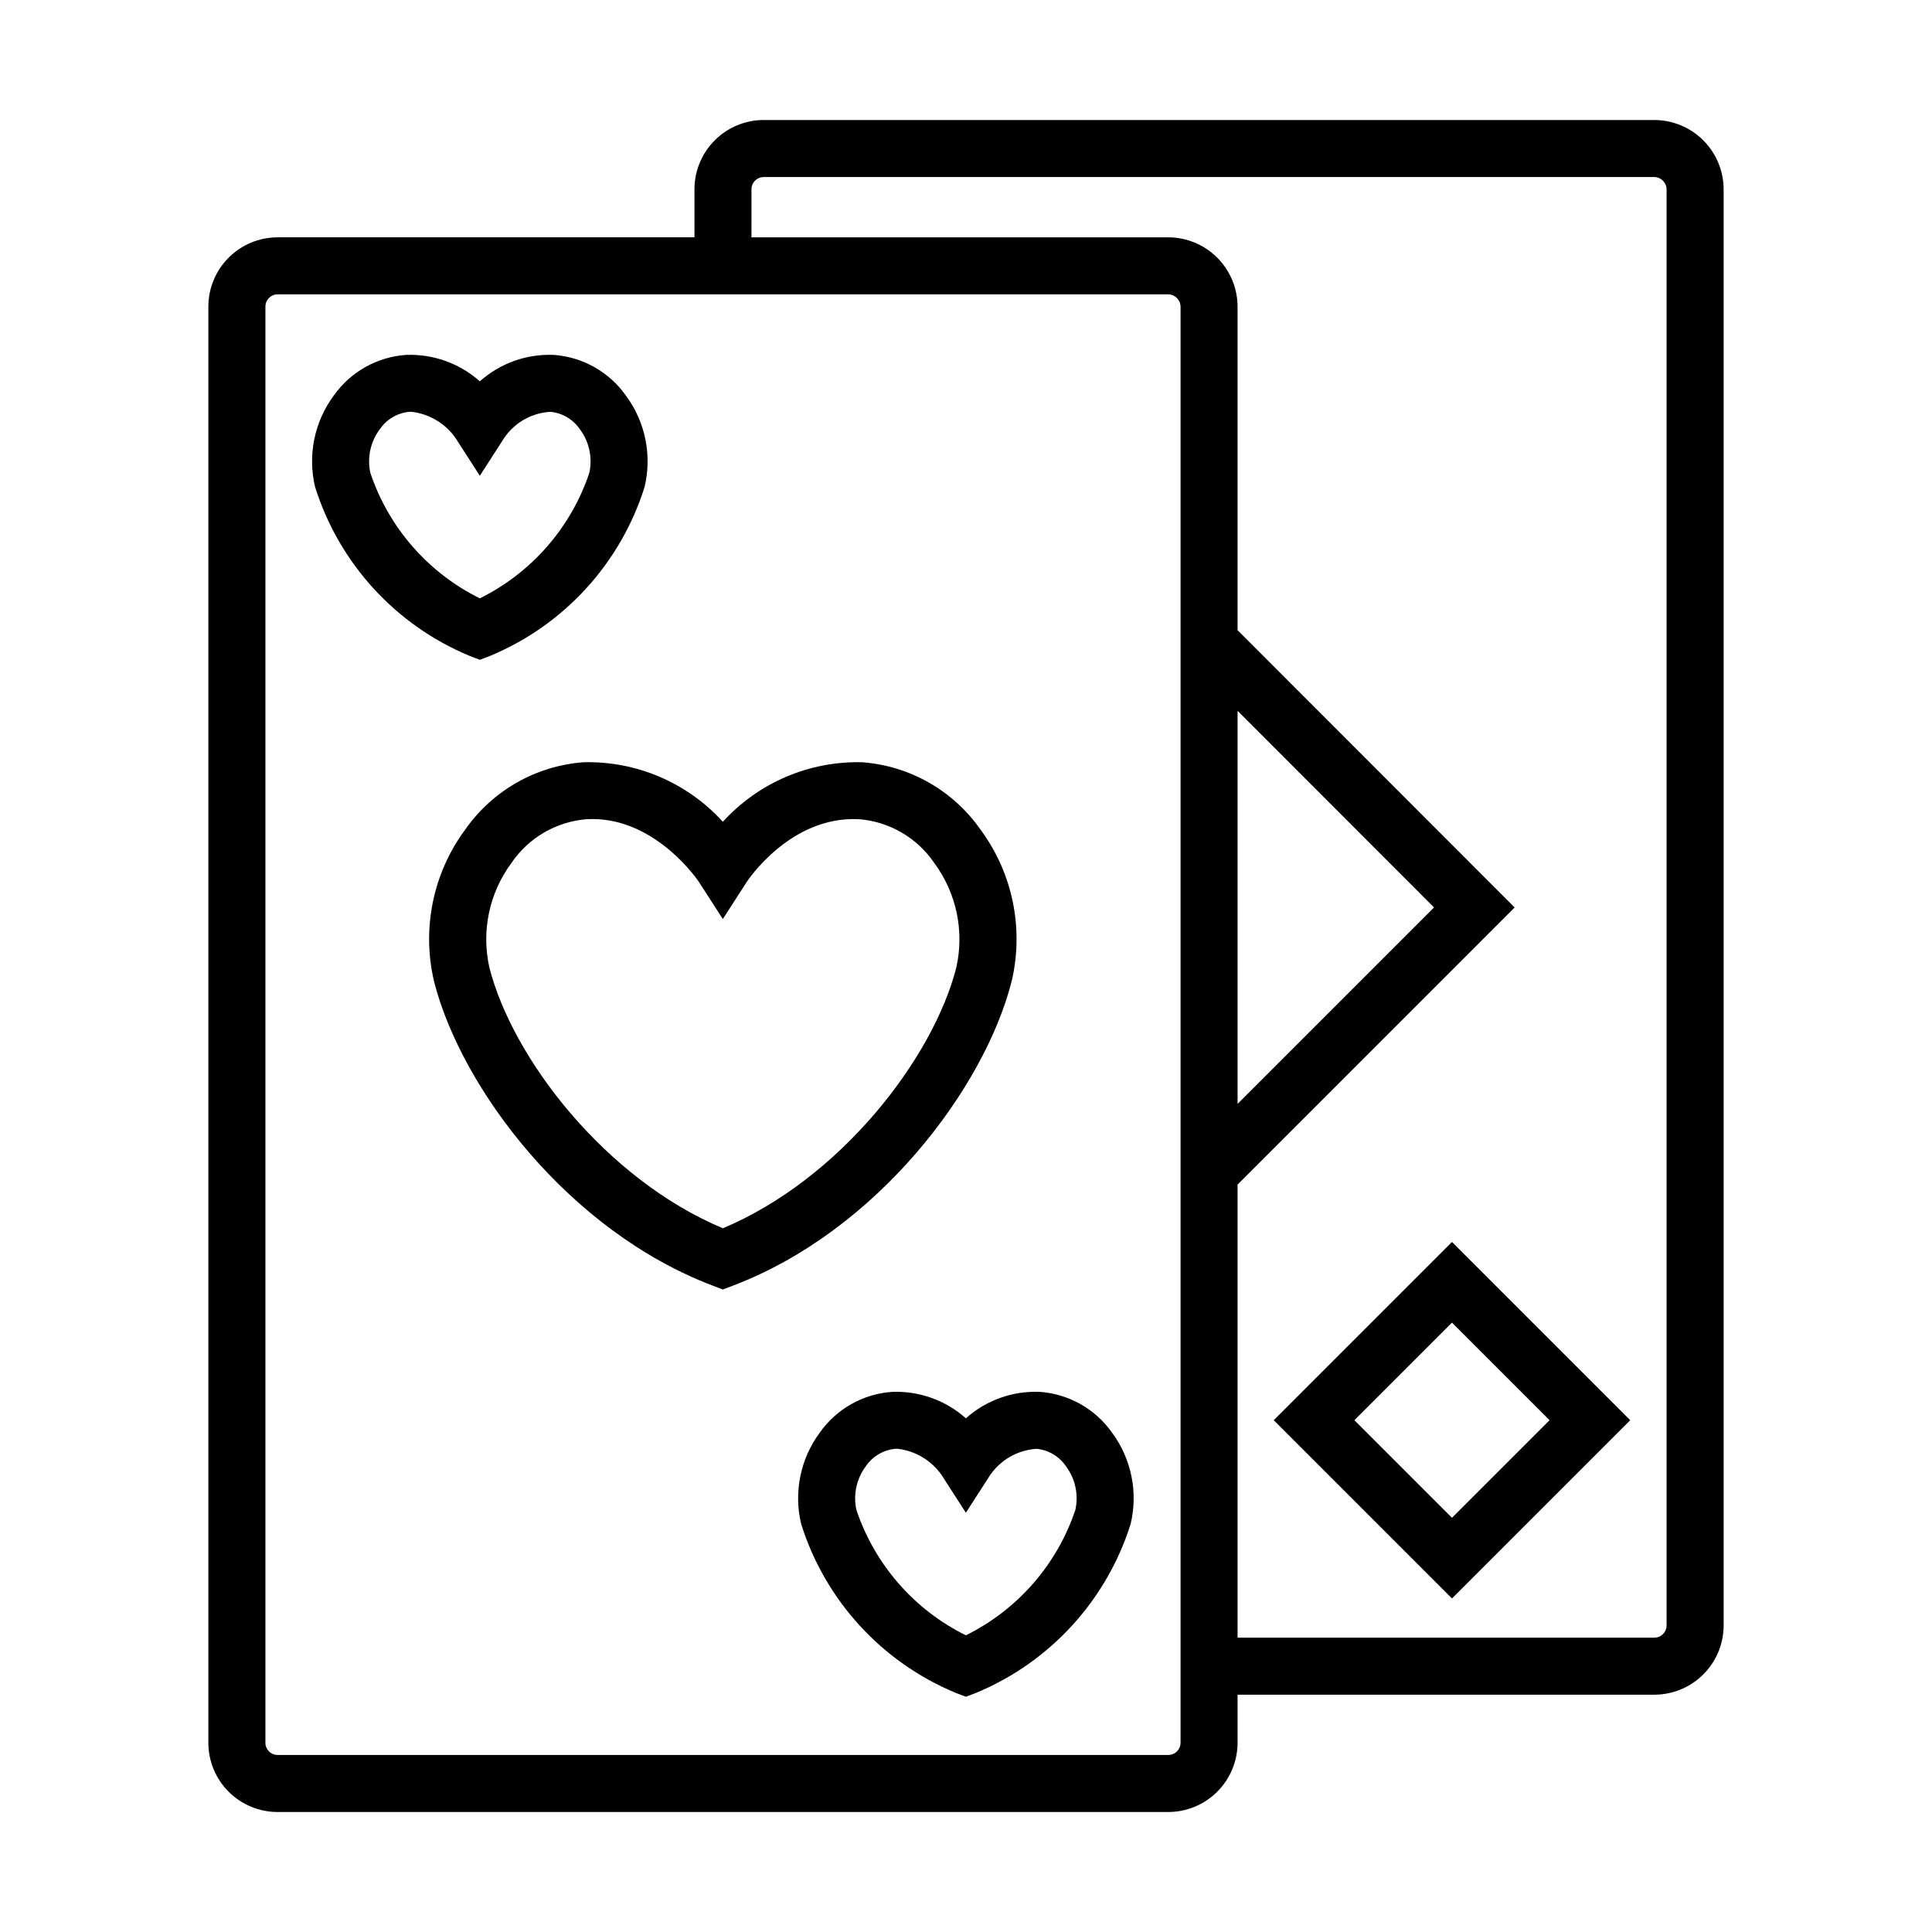 <?xml version="1.0" encoding="UTF-8"?>
<!-- Uploaded to: SVG Repo, www.svgrepo.com, Generator: SVG Repo Mixer Tools -->
<svg fill="#000000" width="800px" height="800px" version="1.1" viewBox="144 144 512 512" xmlns="http://www.w3.org/2000/svg">
 <g>
  <path d="m217.54 624.2h236.05c4.867 0 9.531-1.93 12.977-5.363 3.445-3.434 5.387-8.094 5.402-12.957v-12.77h110.43c4.863 0.004 9.531-1.922 12.977-5.359 3.449-3.434 5.391-8.094 5.406-12.961v-380.61c-0.008-4.871-1.945-9.543-5.394-12.988-3.445-3.445-8.117-5.383-12.988-5.387h-236.04c-4.863 0.012-9.527 1.953-12.961 5.398-3.434 3.445-5.363 8.113-5.359 12.977v12.711h-110.5c-4.863 0.012-9.527 1.957-12.961 5.402-3.434 3.445-5.363 8.109-5.359 12.977v380.61c0.004 4.856 1.938 9.512 5.371 12.945 3.438 3.438 8.094 5.367 12.949 5.375zm125.61-430.02c-0.016-1.785 1.422-3.246 3.207-3.262h236.04c1.793 0.02 3.242 1.469 3.266 3.262v380.61-0.004c-0.02 1.789-1.48 3.223-3.266 3.207h-110.43v-120.07l73.43-73.434-73.43-73.492v-85.723c-0.008-4.871-1.945-9.543-5.391-12.988-3.445-3.445-8.113-5.387-12.988-5.391h-110.44zm128.82 138.2 52.059 52.102-52.059 52.062zm-257.63-107.11c-0.016-1.789 1.422-3.25 3.207-3.266h236.05c1.793 0.027 3.238 1.473 3.262 3.266v380.61c-0.016 1.785-1.477 3.219-3.262 3.203h-236.05c-1.77 0-3.203-1.434-3.207-3.203z"/>
  <path d="m268.48 317.83 2.68 1.02 2.68-1.02h0.004c19.598-8.129 34.598-24.512 40.969-44.75 2.019-8.414 0.211-17.285-4.934-24.238-4.441-6.285-11.465-10.246-19.141-10.789-7.188-0.301-14.207 2.215-19.578 7-5.375-4.777-12.395-7.285-19.578-7-7.68 0.539-14.707 4.504-19.141 10.793-5.148 6.949-6.953 15.824-4.93 24.234 6.367 20.242 21.367 36.625 40.969 44.75zm-23.848-60.051c1.777-2.625 4.629-4.324 7.785-4.641 0.191-0.012 0.383-0.016 0.574-0.016v0.004c4.785 0.527 9.102 3.117 11.816 7.094l6.352 9.863 6.352-9.863 0.004-0.004c2.769-4.191 7.367-6.82 12.387-7.078 3.152 0.316 6.004 2.012 7.785 4.637 2.469 3.309 3.375 7.527 2.484 11.559-4.863 14.496-15.305 26.453-29.012 33.234-13.707-6.777-24.148-18.738-29.008-33.234-0.891-4.031 0.012-8.25 2.481-11.555z"/>
  <path d="m380.39 512.86c-7.672 0.543-14.699 4.504-19.137 10.789-5.148 6.953-6.953 15.828-4.934 24.242 6.371 20.238 21.367 36.617 40.969 44.746l2.68 1.02 2.68-1.02h0.004c19.598-8.129 34.598-24.508 40.973-44.75 2.019-8.41 0.211-17.285-4.934-24.238-4.441-6.285-11.465-10.246-19.141-10.789-7.188-0.297-14.211 2.215-19.582 7.004-5.375-4.781-12.391-7.289-19.578-7.004zm38.324 15.09c3.152 0.312 6.004 2.012 7.781 4.633 2.473 3.309 3.379 7.527 2.484 11.559-4.859 14.5-15.305 26.457-29.012 33.234-13.703-6.777-24.145-18.734-29.008-33.23-0.895-4.031 0.012-8.254 2.484-11.562 1.777-2.621 4.629-4.32 7.785-4.633 0.195-0.012 0.391-0.016 0.574-0.016 4.781 0.531 9.098 3.121 11.812 7.09l6.352 9.863 6.352-9.863v0.004c2.812-4.152 7.391-6.766 12.395-7.078z"/>
  <path d="m267.34 363.77c-8.602 11.586-11.637 26.387-8.285 40.422 7.207 28.18 35.535 65.973 73.824 80.516l2.68 1.02 2.68-1.02c38.289-14.543 66.613-52.336 73.82-80.516l0.004 0.004c3.356-14.035 0.324-28.836-8.277-40.426-7.246-10.316-18.742-16.84-31.316-17.766-14.012-0.348-27.48 5.41-36.906 15.781-9.426-10.379-22.898-16.137-36.91-15.781-12.574 0.93-24.066 7.449-31.312 17.766zm33.633-2.715c17.121 0 28.137 16.492 28.234 16.641l6.352 9.863 6.352-9.863c0.117-0.172 11.484-17.543 29.719-16.598v-0.004c8.074 0.641 15.418 4.91 19.961 11.613 5.891 7.957 8.016 18.086 5.832 27.742-6.18 24.145-30.809 56.027-61.859 69.059-31.055-13.031-55.684-44.914-61.863-69.059-2.188-9.656-0.059-19.789 5.832-27.746 4.547-6.699 11.887-10.969 19.957-11.609 0.504-0.027 0.992-0.039 1.484-0.039z"/>
  <path d="m481.55 520.37 47.238 47.238 47.238-47.238-47.238-47.238zm47.238 25.863-25.863-25.863 25.863-25.863 25.863 25.863z"/>
 </g>
</svg>